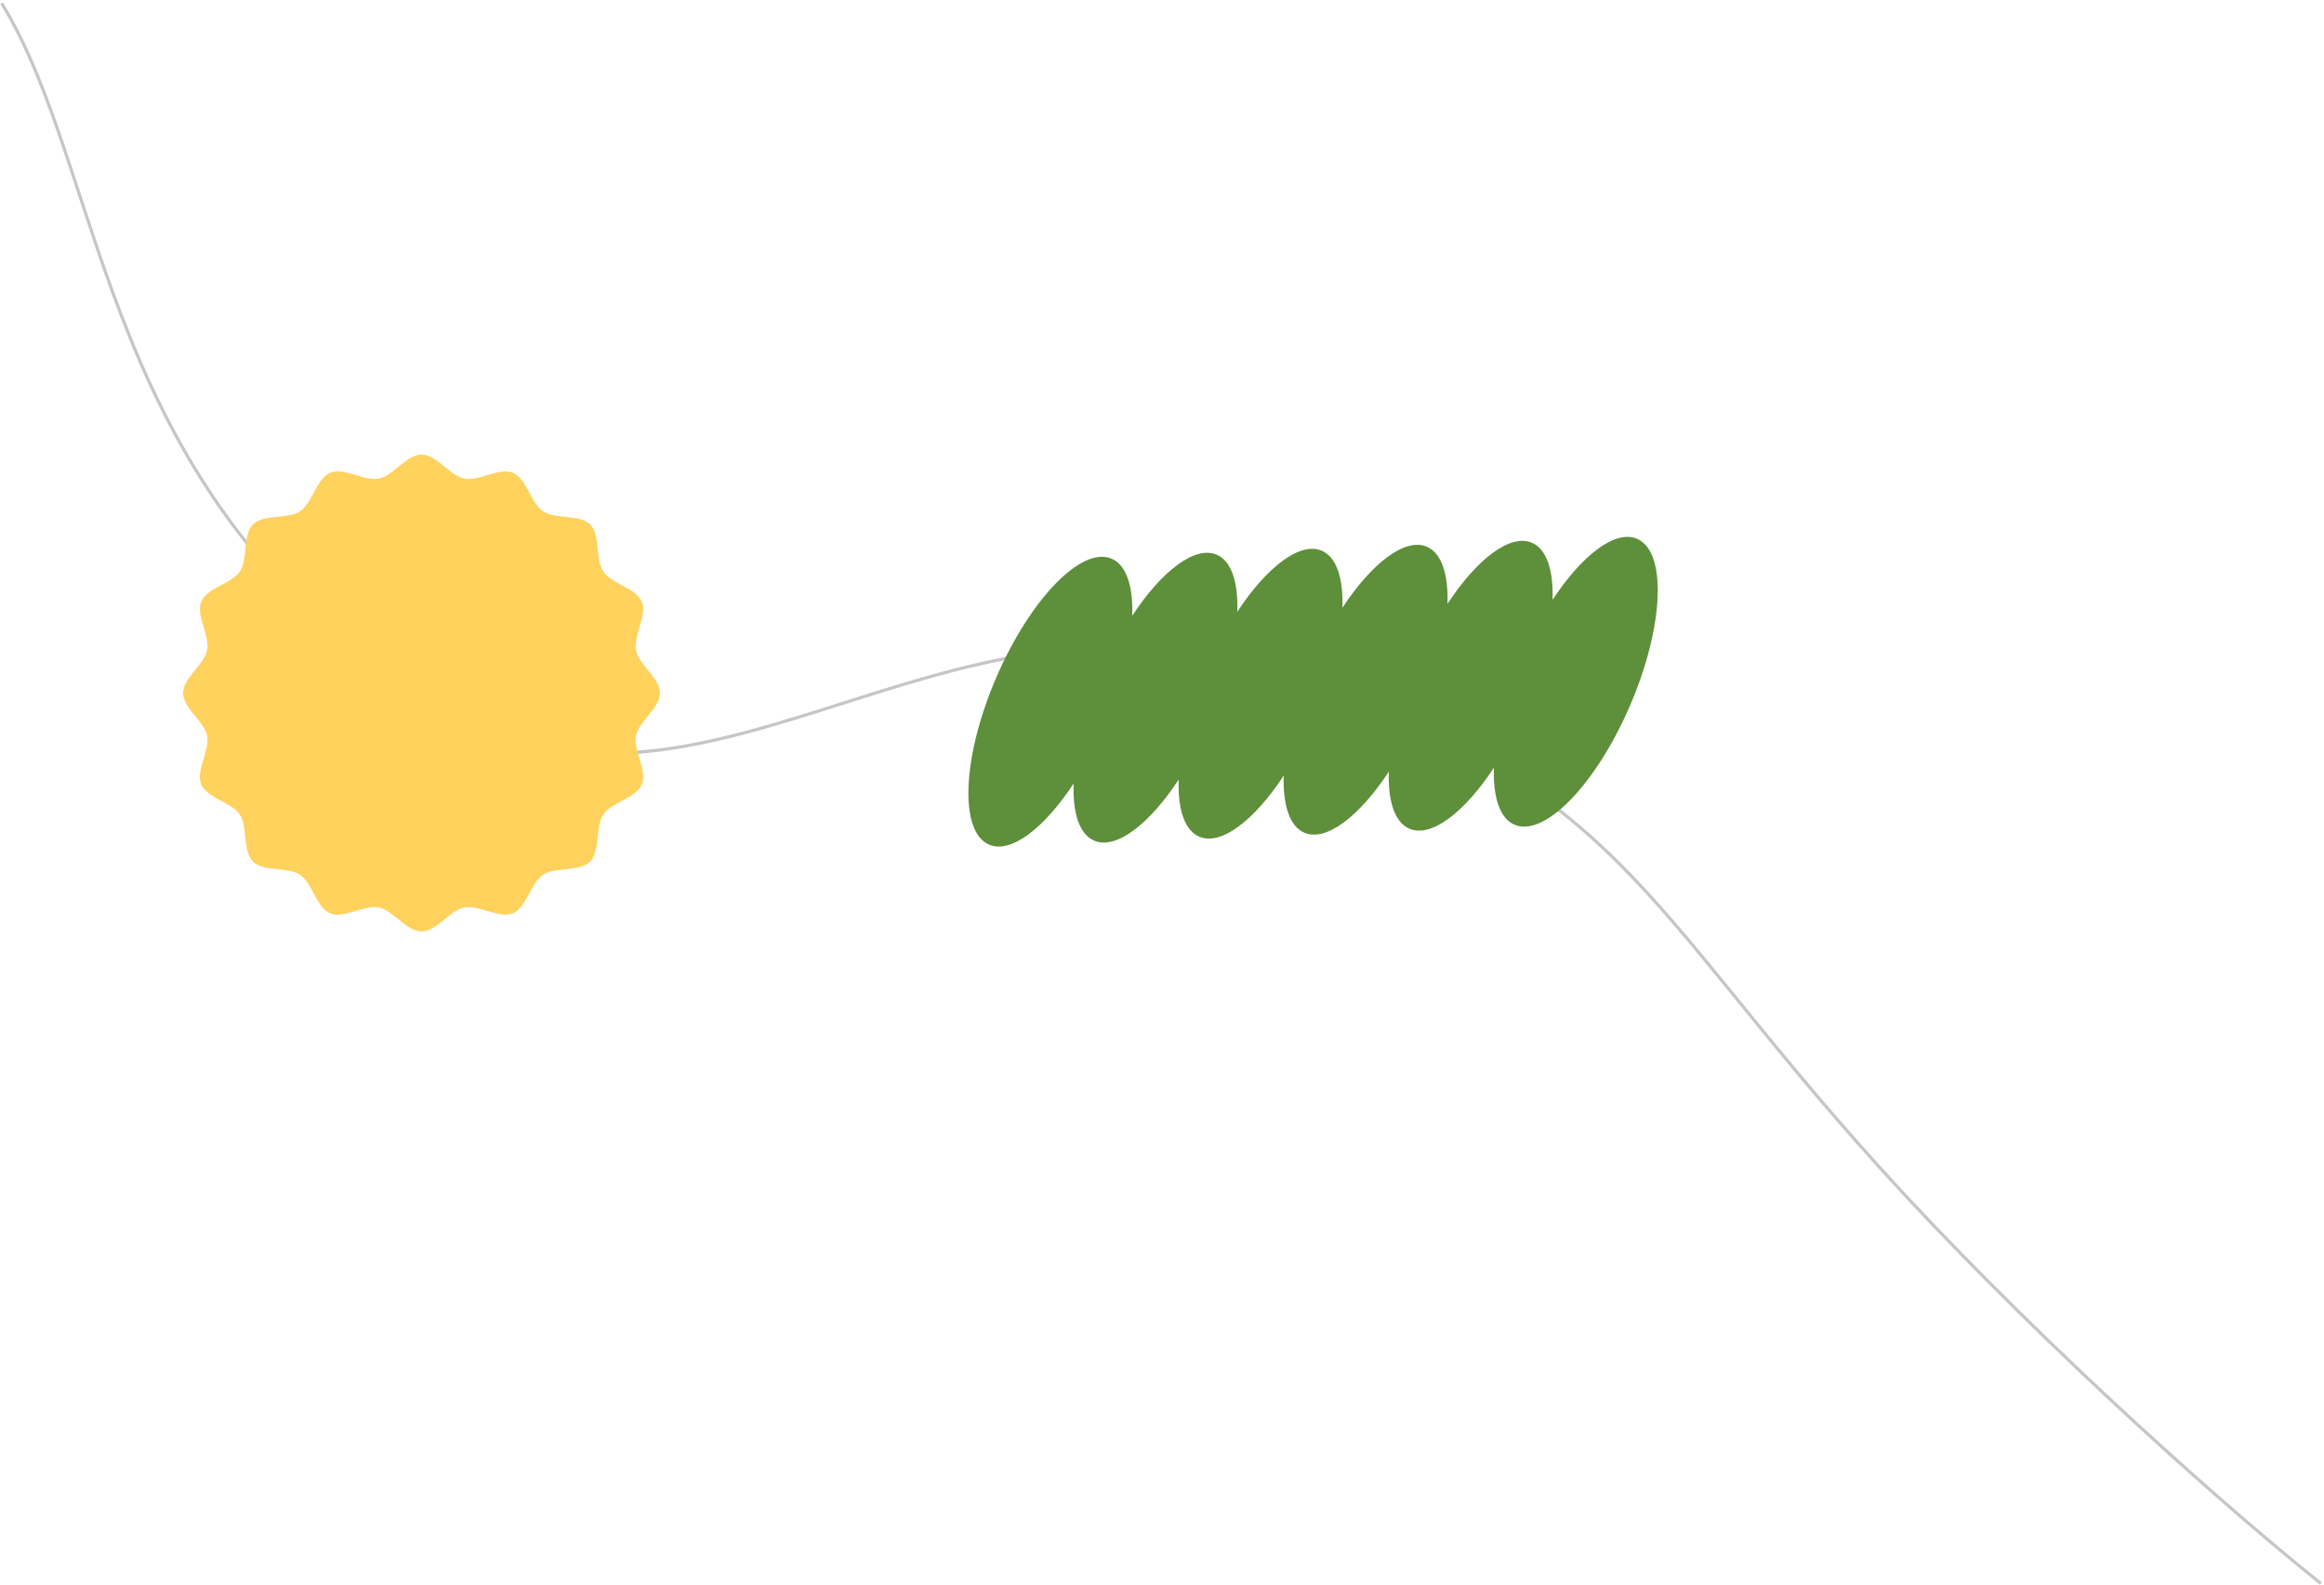 <svg width="736" height="502" viewBox="0 0 736 502" fill="none" xmlns="http://www.w3.org/2000/svg">
<path d="M735 501.472C697 470.972 638.522 417.493 595.5 369.972C519 285.472 513.5 247.944 404 212.472C295.073 177.186 221.258 277.492 133 220.972C31.5 155.972 34 55.5 0.5 1" stroke="#121212" stroke-opacity="0.24"/>
<path d="M518.445 170.629C511.549 167.674 501.036 175.761 491.686 189.959C491.997 180.645 489.855 173.899 485.166 171.89C478.271 168.935 467.757 177.022 458.408 191.22C458.718 181.906 456.577 175.16 451.887 173.151C444.992 170.195 434.479 178.282 425.129 192.48C425.439 183.166 423.298 176.421 418.609 174.411C411.713 171.456 401.2 179.543 391.85 193.741C392.16 184.427 390.019 177.681 385.33 175.672C378.434 172.717 367.921 180.804 358.571 195.002C358.882 185.688 356.74 178.942 352.051 176.933C342.53 172.852 326.122 189.81 315.404 214.818C304.686 239.827 303.724 263.404 313.244 267.484C320.14 270.439 330.653 262.352 340.003 248.154C339.692 257.469 341.834 264.214 346.523 266.224C353.419 269.179 363.932 261.092 373.282 246.894C372.971 256.208 375.113 262.953 379.802 264.963C386.697 267.918 397.211 259.831 406.56 245.633C406.25 254.947 408.392 261.693 413.081 263.702C419.976 266.657 430.49 258.57 439.839 244.372C439.529 253.687 441.67 260.432 446.359 262.442C453.255 265.397 463.768 257.31 473.118 243.112C472.808 252.426 474.949 259.171 479.638 261.181C489.159 265.261 505.568 248.304 516.285 223.295C527.003 198.286 527.975 174.714 518.445 170.629Z" fill="#5E8F3A"/>
<path d="M209 219.472C209 224.29 202.327 228.436 201.418 232.977C200.471 237.676 205.051 244.033 203.274 248.377C201.458 252.8 193.718 254.024 191.073 257.933C188.427 261.882 190.204 269.503 186.887 272.859C183.531 276.216 175.91 274.399 171.961 277.045C168.052 279.651 166.788 287.391 162.405 289.246C158.061 291.023 151.743 286.482 147.005 287.391C142.424 288.299 138.317 294.972 133.5 294.972C128.683 294.972 124.536 288.299 119.995 287.391C115.296 286.443 108.939 291.023 104.595 289.246C100.173 287.43 98.948 279.691 95.039 277.045C91.091 274.399 83.469 276.176 80.113 272.859C76.757 269.503 78.573 261.882 75.927 257.933C73.321 254.024 65.582 252.76 63.726 248.377C61.949 244.033 66.49 237.715 65.582 232.977C64.673 228.396 58 224.29 58 219.472C58 214.655 64.673 210.509 65.582 205.967C66.529 201.268 61.949 194.911 63.726 190.567C65.542 186.145 73.282 184.921 75.927 181.011C78.573 177.063 76.796 169.442 80.113 166.085C83.469 162.729 91.091 164.545 95.039 161.899C98.948 159.293 100.212 151.554 104.595 149.698C108.939 147.921 115.257 152.462 119.995 151.554C124.576 150.646 128.683 143.972 133.5 143.972C138.317 143.972 142.464 150.646 147.005 151.554C151.704 152.501 158.061 147.921 162.405 149.698C166.827 151.514 168.052 159.254 171.961 161.899C175.91 164.545 183.531 162.768 186.887 166.085C190.243 169.442 188.427 177.063 191.073 181.011C193.679 184.921 201.418 186.184 203.274 190.567C205.051 194.911 200.51 201.229 201.418 205.967C202.327 210.548 209 214.655 209 219.472Z" fill="#FFD25D"/>
</svg>
